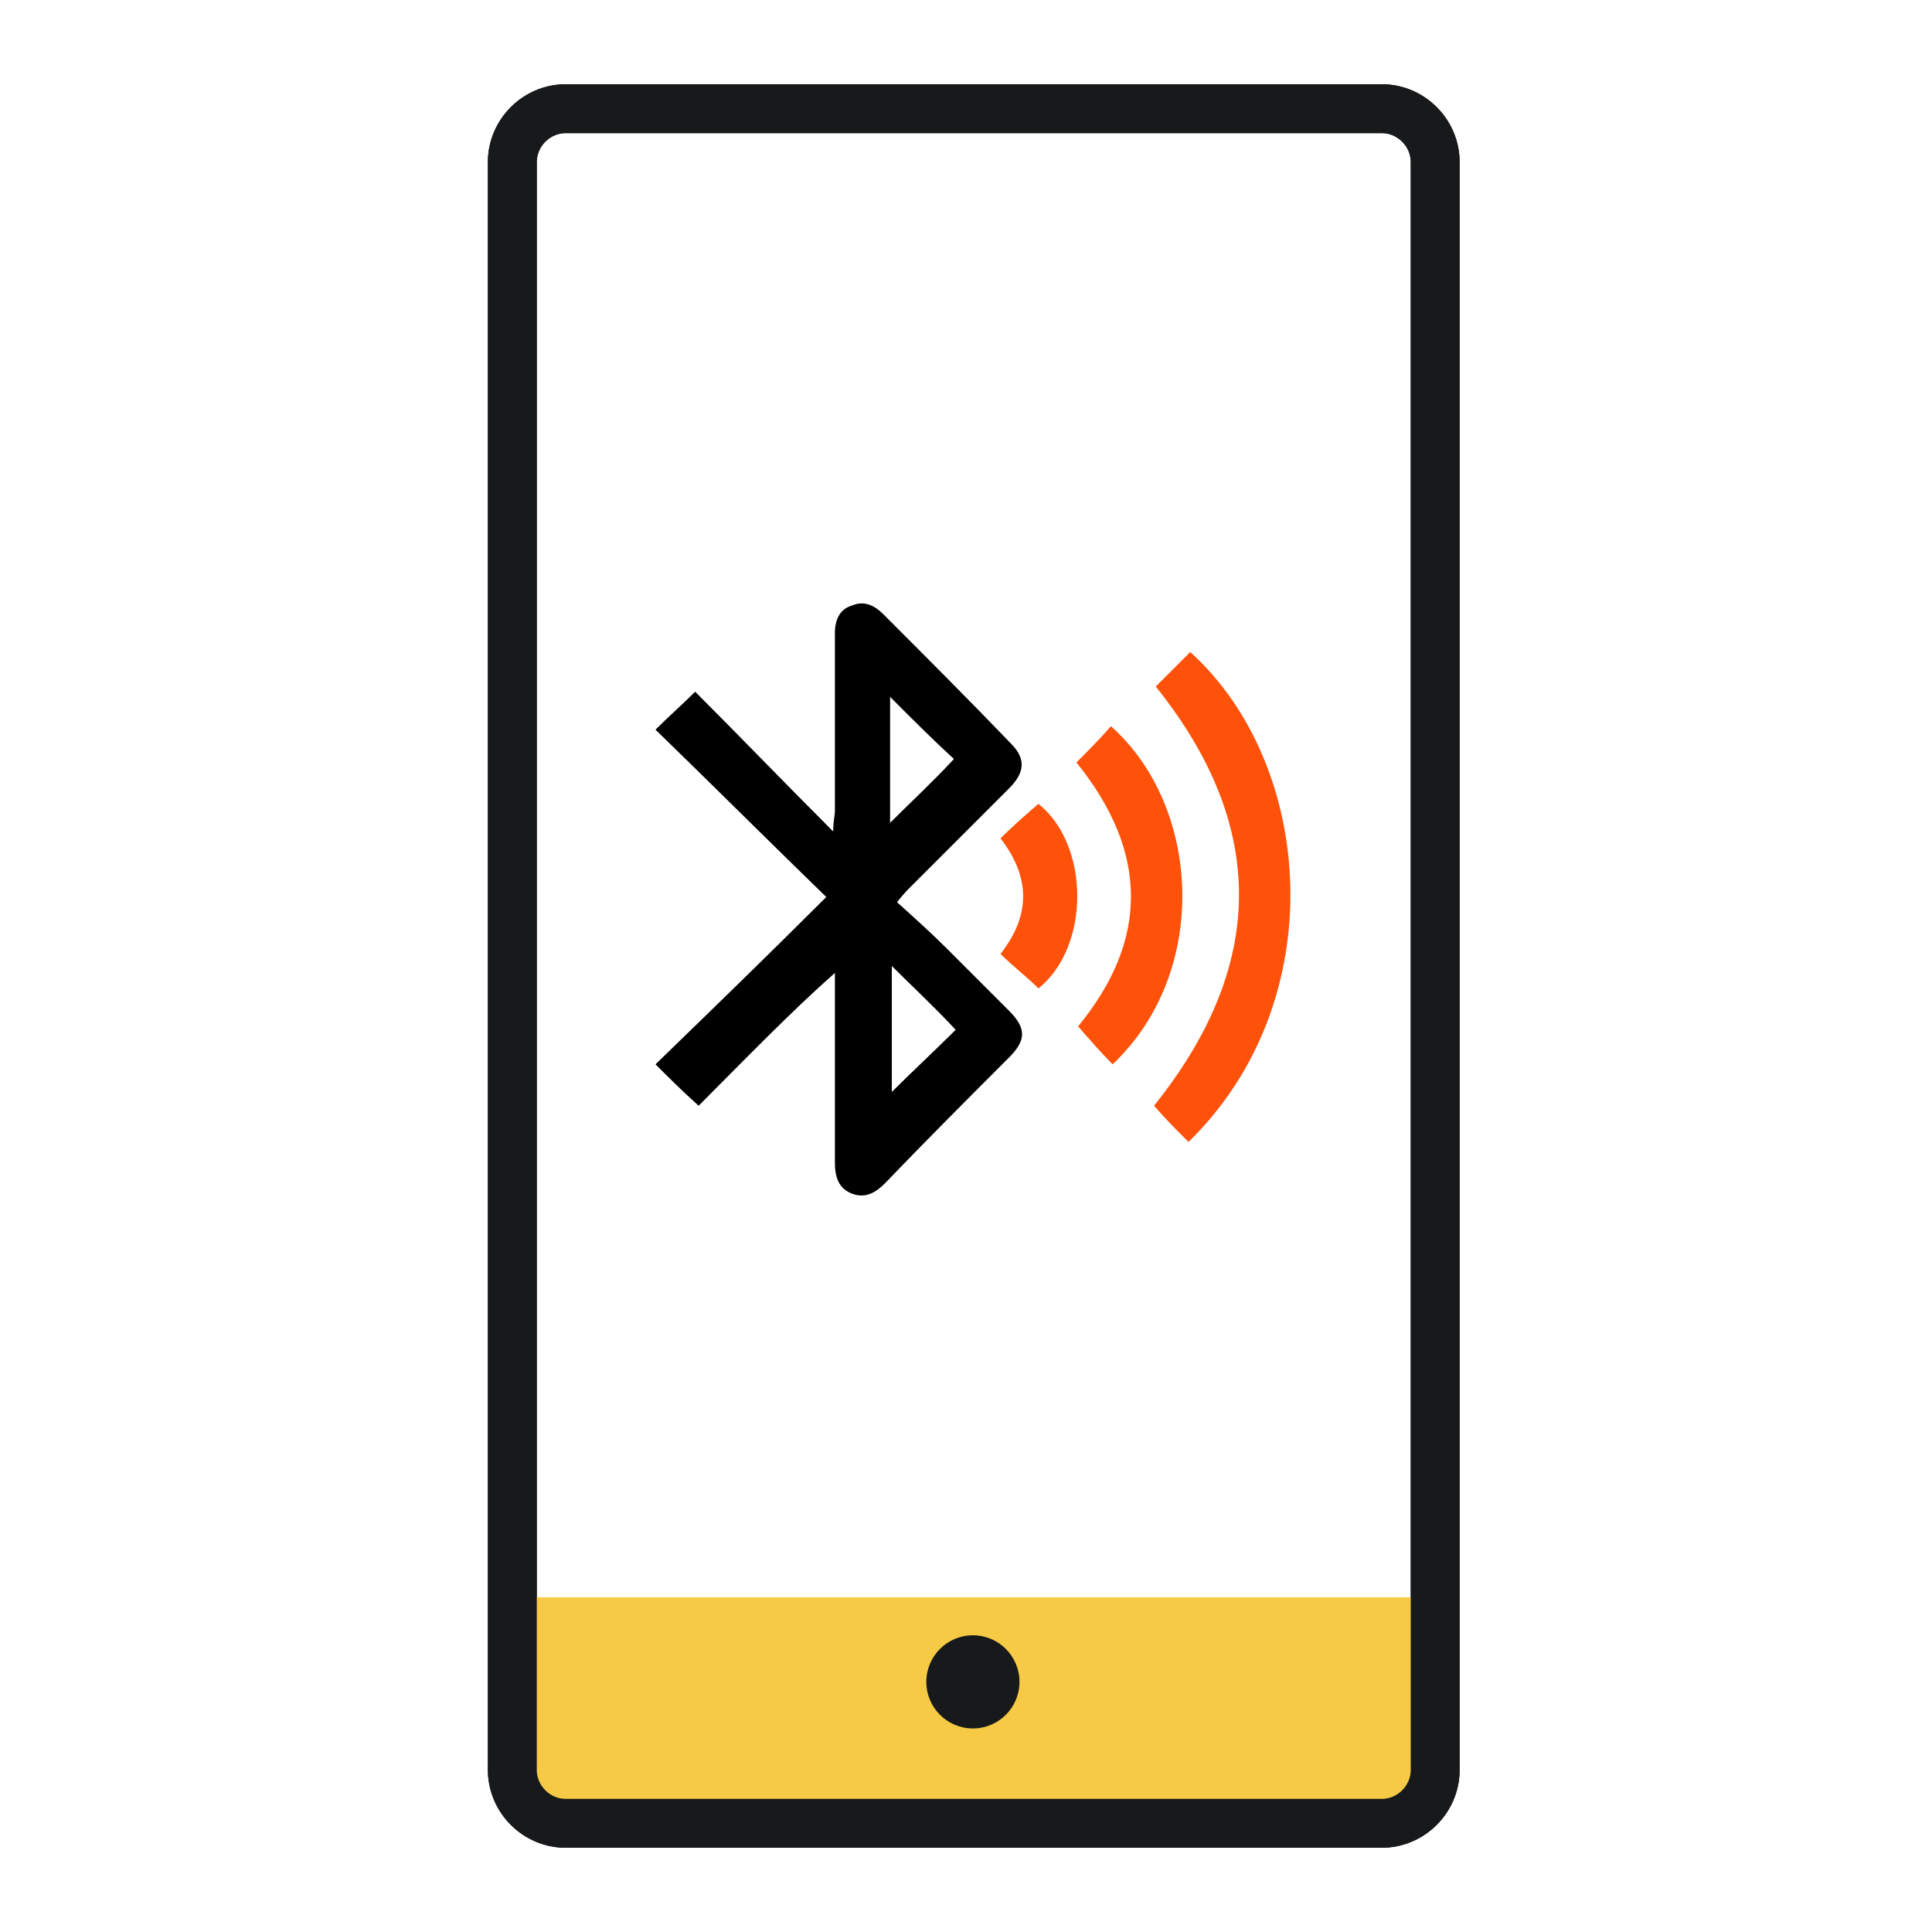 <?xml version="1.0" encoding="utf-8"?>
<!-- Generator: Adobe Illustrator 25.4.1, SVG Export Plug-In . SVG Version: 6.00 Build 0)  -->
<svg version="1.1" id="Layer_1" xmlns="http://www.w3.org/2000/svg" xmlns:xlink="http://www.w3.org/1999/xlink" x="0px" y="0px"
	 viewBox="0 0 112 112" style="enable-background:new 0 0 112 112;" xml:space="preserve">
<style type="text/css">
	.st0{fill:#F6CA45;}
	.st1{fill:none;stroke:#17191B;stroke-width:2.835;stroke-miterlimit:10;}
	.st2{fill:#17191B;}
	.st3{fill:#FE520B;}
</style>
<g>
	<path class="st0" d="M80.1,105.7H32.8c-1.7,0-3.1-1.4-3.1-3.1v-10h53.5v10C83.2,104.3,81.8,105.7,80.1,105.7z"/>
	<path class="st1" d="M80.1,105.7H32.8c-1.7,0-3.1-1.4-3.1-3.1V9.4c0-1.7,1.4-3.1,3.1-3.1h47.3c1.7,0,3.1,1.4,3.1,3.1v93.2
		C83.2,104.3,81.8,105.7,80.1,105.7z"/>
	<circle class="st2" cx="56.4" cy="97.5" r="2.7"/>
</g>
<path class="st0" d="M80.1,105.7H32.8c-1.7,0-3.1-1.4-3.1-3.1v-10h53.5v10C83.2,104.3,81.8,105.7,80.1,105.7z"/>
<path class="st1" d="M80.1,105.7H32.8c-1.7,0-3.1-1.4-3.1-3.1V9.4c0-1.7,1.4-3.1,3.1-3.1h47.3c1.7,0,3.1,1.4,3.1,3.1v93.2
	C83.2,104.3,81.8,105.7,80.1,105.7z"/>
<circle class="st2" cx="56.4" cy="97.5" r="2.7"/>
<g>
	<path d="M40.5,64.1c-1-0.9-1.7-1.6-2.5-2.4c3.3-3.2,6.6-6.4,9.9-9.7c-3.4-3.3-6.6-6.5-9.9-9.7c0.8-0.8,1.6-1.5,2.3-2.2
		c2.6,2.6,5.2,5.3,8,8.1c0-0.6,0.1-0.9,0.1-1.2c0-3.2,0-6.4,0-9.6c0-0.2,0-0.5,0-0.7c0-0.8,0.3-1.4,1-1.6c0.7-0.3,1.3,0,1.8,0.5
		c2.5,2.5,5,5,7.4,7.5c0.9,0.9,0.8,1.7-0.1,2.6c-1.9,1.9-3.8,3.8-5.7,5.7c-0.2,0.2-0.4,0.4-0.8,0.9c1,0.9,2,1.8,2.9,2.7
		c1.2,1.2,2.4,2.4,3.6,3.6c1,1,1,1.7,0,2.7c-2.4,2.4-4.8,4.8-7.2,7.3c-0.5,0.5-1.1,0.9-1.9,0.6c-0.8-0.3-1-1-1-1.8
		c0-3.4,0-6.7,0-10.1c0-0.3,0-0.6,0-0.9C45.8,58.7,43.2,61.4,40.5,64.1z M51.6,40.4c0,2.5,0,5,0,7.3c1.2-1.2,2.5-2.4,3.7-3.7
		C54.1,42.9,52.9,41.7,51.6,40.4z M51.7,56c0,2.5,0,5,0,7.3c1.2-1.2,2.5-2.4,3.7-3.6C54.2,58.4,52.9,57.2,51.7,56z"/>
	<path class="st3" d="M68.9,66.2c-0.7-0.7-1.4-1.4-2-2.1c6.5-8.1,6.6-16.2,0.1-24.3c0.6-0.6,1.3-1.3,2-2
		C76.2,44.3,77.3,58,68.9,66.2z"/>
	<path class="st3" d="M62.4,44.2c0.7-0.7,1.4-1.4,2-2.1c5.2,4.6,5.8,14.2,0.1,19.6c-0.7-0.7-1.3-1.4-2-2.2
		C66.6,54.5,66.6,49.4,62.4,44.2z"/>
	<path class="st3" d="M58,48.6c0.7-0.7,1.5-1.4,2.2-2c3,2.4,3,8.3,0,10.7c-0.7-0.7-1.5-1.3-2.2-2C59.8,53,59.7,50.8,58,48.6z"/>
</g>
</svg>
